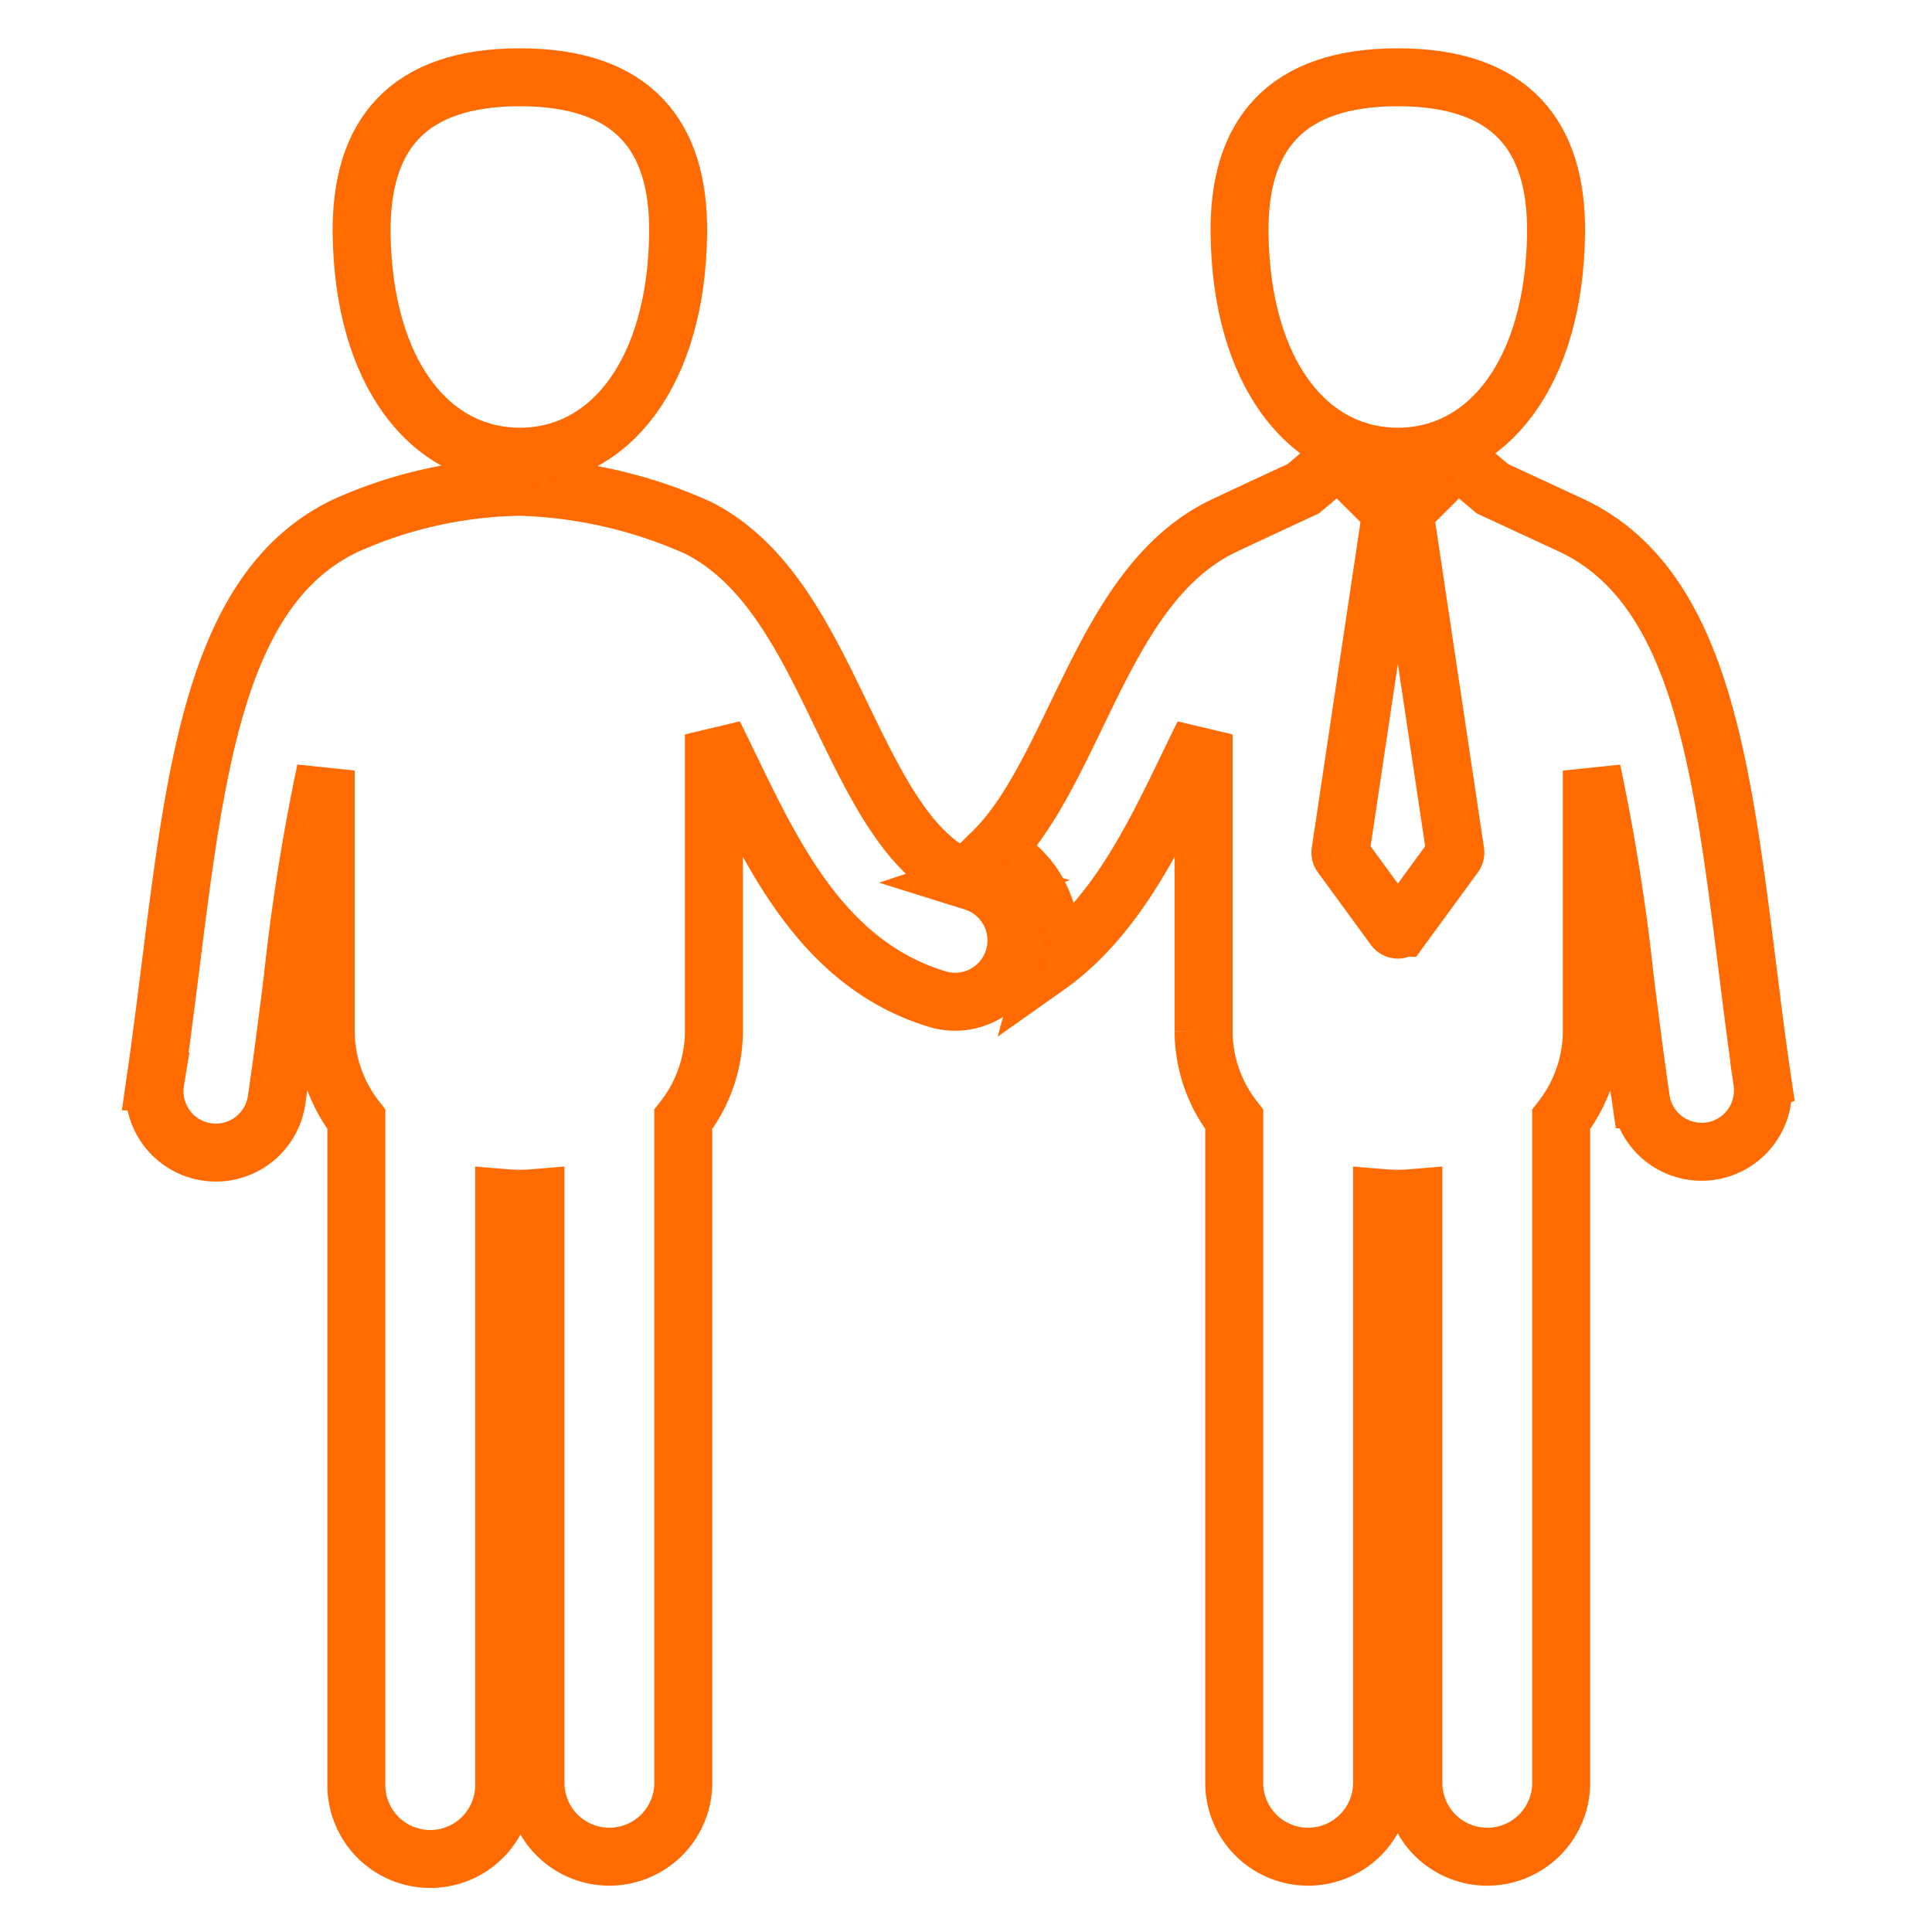 <svg xmlns="http://www.w3.org/2000/svg" xmlns:xlink="http://www.w3.org/1999/xlink" width="100" height="100" viewBox="0 0 100 100">
  <defs>
    <clipPath id="clip-path">
      <rect id="Rectángulo_13" data-name="Rectángulo 13" width="100" height="100" transform="translate(1770 21)" fill="#e31b1b" opacity="0.44"/>
    </clipPath>
  </defs>
  <g id="Enmascarar_grupo_14" data-name="Enmascarar grupo 14" transform="translate(-1770 -21)" clip-path="url(#clip-path)">
    <g id="businessmen-shake-hands-svgrepo-com" transform="translate(1755.27 25)">
      <g id="Grupo_3" data-name="Grupo 3" transform="translate(22.73)">
        <path id="Trazado_58" data-name="Trazado 58" d="M284.259,133.122c-.3-2.033-.555-4.076-.8-6.051-1.319-10.493-2.459-19.554-9.019-22.7l-4.158-1.928-1.813-1.529-2.743,2.727,2.633,17.6a.23.23,0,0,1-.042.171l-2.743,3.754a.231.231,0,0,1-.375,0l-2.743-3.754a.23.23,0,0,1-.042-.171l2.633-17.6-2.743-2.728-1.813,1.529s-4.166,1.93-4.332,2.028c-3.607,1.827-5.533,5.81-7.395,9.665-1.326,2.745-2.6,5.385-4.3,7.06a5.132,5.132,0,0,1,2.748,5.978c3.494-2.468,5.474-6.562,7.268-10.275.281-.582.564-1.168.851-1.74l0,15.374a7.44,7.44,0,0,0,1.585,4.552l0,34.4a3.826,3.826,0,0,0,7.651,0l0-30.328c.272.023.543.036.811.036s.539-.013.811-.036v30.329a3.826,3.826,0,0,0,7.651,0v-34.4a7.443,7.443,0,0,0,1.585-4.552l0-13.5a107.52,107.52,0,0,1,1.719,10.833c.252,2.008.514,4.084.821,6.18a3.176,3.176,0,0,0,6.285-.921Z" transform="translate(-201.033 -81.146)" fill="none" stroke="#ff6b00" stroke-width="3"/>
        <path id="Trazado_59" data-name="Trazado 59" d="M317.63,19.638c4.646,0,8.112-4.329,8.191-11.587C325.872,3.014,323.473,0,317.63,0s-8.243,3.014-8.191,8.051C309.517,15.31,312.984,19.638,317.63,19.638Z" transform="translate(-253.28)" fill="none" stroke="#ff6b00" stroke-width="3"/>
        <path id="Trazado_60" data-name="Trazado 60" d="M65.123,128.659c-3.132-.931-4.943-4.682-6.861-8.653-1.862-3.855-3.787-7.838-7.395-9.665a24.2,24.2,0,0,0-9.226-2.126,22.847,22.847,0,0,0-9.053,2.026c-6.561,3.148-7.7,12.21-9.019,22.7-.249,1.976-.505,4.018-.8,6.051a3.176,3.176,0,1,0,6.284.922c.307-2.1.568-4.173.821-6.18A107.625,107.625,0,0,1,31.589,122.9l0,13.5a7.442,7.442,0,0,0,1.585,4.552v34.4a3.826,3.826,0,1,0,7.651,0V145.029c.272.023.543.036.811.036s.539-.013.81-.036l0,30.328a3.826,3.826,0,0,0,7.651,0l0-34.4a7.44,7.44,0,0,0,1.585-4.552l0-15.374c.287.572.57,1.158.851,1.74,2.32,4.8,4.95,10.249,10.771,11.979a3.176,3.176,0,0,0,1.81-6.088Z" transform="translate(-22.73 -87.019)" fill="none" stroke="#ff6b00" stroke-width="3"/>
        <path id="Trazado_61" data-name="Trazado 61" d="M85.638,19.638c4.646,0,8.113-4.329,8.191-11.587C93.881,3.014,91.482,0,85.638,0S77.4,3.014,77.447,8.051C77.526,15.31,80.993,19.638,85.638,19.638Z" transform="translate(-66.729)" fill="none" stroke="#ff6b00" stroke-width="3"/>
      </g>
    </g>
  </g>
</svg>
